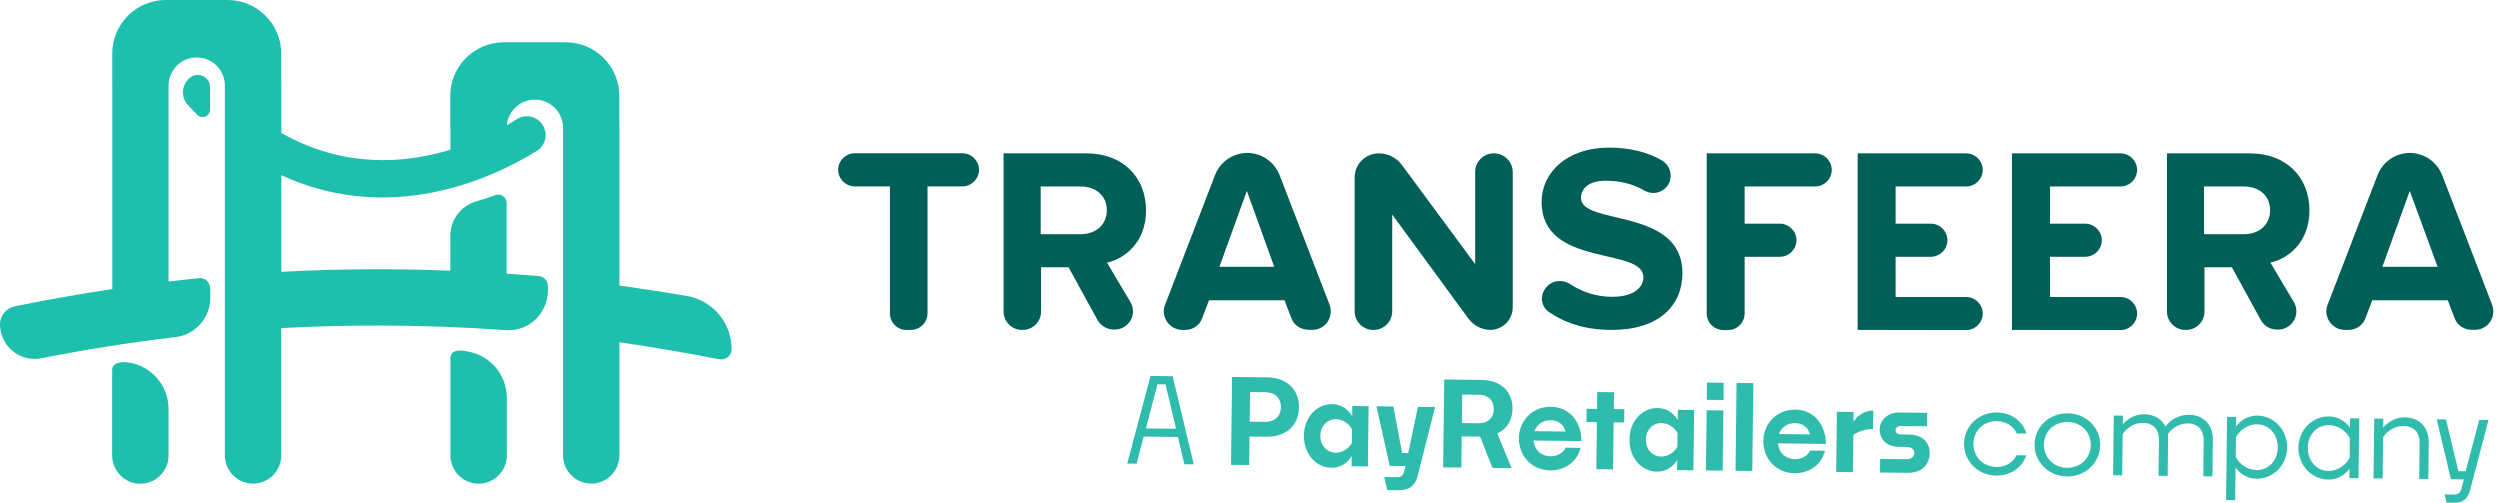 <svg xmlns="http://www.w3.org/2000/svg" width="100%" height="100%" fill="none" viewBox="0 0 159 32"><path fill="#005F56" d="M56.602 19.93V11.854H54.358C53.779 11.848 53.31 11.379 53.305 10.801C53.31 10.222 53.779 9.754 54.358 9.748H61.213C61.791 9.754 62.26 10.222 62.266 10.801C62.26 11.379 61.791 11.848 61.213 11.854H58.991V19.93C58.986 20.508 58.517 20.977 57.938 20.983H57.626C57.059 20.977 56.596 20.502 56.602 19.93Z"/><path fill="#005F56" d="M69.821 20.387L67.959 16.997H66.212V19.814C66.212 20.462 65.685 20.983 65.043 20.983H64.997C64.349 20.983 63.828 20.456 63.828 19.814V9.754H69.087C71.43 9.754 72.887 11.281 72.887 13.387C72.887 15.348 71.621 16.418 70.406 16.707L71.887 19.195C72.222 19.745 72.049 20.456 71.499 20.792C71.314 20.907 71.1 20.965 70.886 20.959C70.44 20.971 70.041 20.751 69.821 20.387ZM70.394 13.364C70.394 12.432 69.677 11.86 68.722 11.86H66.188V14.897H68.722C69.677 14.891 70.394 14.318 70.394 13.364Z"/><path fill="#005F56" d="M82.123 20.219L81.695 19.096H76.894L76.466 20.219C76.304 20.687 75.858 20.994 75.367 20.982H75.199C74.389 20.982 73.787 20.143 74.1 19.38L77.276 11.136C77.605 10.286 78.421 9.73 79.329 9.725C80.237 9.73 81.047 10.291 81.383 11.136L84.559 19.374C84.848 20.161 84.299 20.977 83.46 20.977H83.292C82.742 20.982 82.291 20.693 82.123 20.219ZM79.3 12.143L77.553 16.968H81.042L79.3 12.143Z"/><path fill="#005F56" d="M93.393 20.265L88.545 13.647V19.785C88.551 20.439 88.031 20.977 87.377 20.983C87.365 20.983 87.359 20.983 87.348 20.983C86.694 20.988 86.162 20.462 86.156 19.808C86.156 19.802 86.156 19.791 86.156 19.785V11.281C86.162 10.437 86.845 9.76 87.683 9.754C88.268 9.754 88.817 10.026 89.164 10.494L93.821 16.8V10.946C93.816 10.292 94.342 9.76 94.99 9.754C94.996 9.754 95.007 9.754 95.013 9.754C95.667 9.748 96.199 10.275 96.21 10.922C96.21 10.928 96.21 10.94 96.21 10.946V19.548C96.21 20.341 95.568 20.977 94.776 20.983C94.232 20.971 93.723 20.705 93.393 20.265Z"/><path fill="#005F56" d="M98.278 18.355C98.637 17.829 99.331 17.736 99.858 18.066C100.656 18.598 101.599 18.882 102.559 18.876C103.872 18.876 104.52 18.303 104.52 17.632C104.52 15.671 98.047 17.06 98.047 12.831C98.047 10.968 99.672 9.389 102.322 9.389C103.612 9.389 104.734 9.649 105.689 10.199C106.262 10.534 106.429 11.298 106.047 11.824C105.712 12.27 105.105 12.403 104.613 12.137C103.849 11.68 102.987 11.494 102.131 11.494C101.13 11.494 100.552 11.922 100.552 12.594C100.552 14.364 107.002 13.166 107.002 17.372C107.002 19.426 105.521 20.982 102.513 20.982C100.887 20.982 99.62 20.577 98.643 19.929C98.035 19.593 97.897 18.882 98.278 18.355Z"/><path fill="#005F56" d="M108.547 19.93V9.754H115.448C116.027 9.76 116.495 10.228 116.501 10.807C116.495 11.385 116.027 11.854 115.448 11.86H110.959V14.226H113.204C113.782 14.232 114.251 14.7 114.257 15.279C114.251 15.857 113.782 16.326 113.204 16.331H110.959V19.941C110.953 20.52 110.485 20.988 109.906 20.994H109.617C109.027 20.983 108.547 20.526 108.547 19.93Z"/><path fill="#005F56" d="M118.148 20.983V9.754H125.05C125.628 9.76 126.097 10.228 126.103 10.807C126.097 11.385 125.628 11.854 125.05 11.86H120.561V14.226H122.805C123.384 14.232 123.852 14.7 123.858 15.279C123.852 15.857 123.384 16.326 122.805 16.331H120.561V18.889H125.05C125.628 18.894 126.097 19.363 126.103 19.941C126.097 20.52 125.628 20.988 125.05 20.994L118.148 20.983Z"/><path fill="#005F56" d="M127.961 20.983V9.754H134.868C135.447 9.76 135.915 10.228 135.921 10.807C135.915 11.385 135.447 11.854 134.868 11.86H130.379V14.226H132.624C133.202 14.232 133.671 14.7 133.676 15.279C133.671 15.857 133.202 16.326 132.624 16.331H130.379V18.889H134.868C135.447 18.894 135.915 19.363 135.921 19.941C135.915 20.52 135.447 20.988 134.868 20.994L127.961 20.983Z"/><path fill="#005F56" d="M143.808 20.387L141.945 16.997H140.204V19.814C140.204 20.462 139.677 20.983 139.035 20.983H138.989C138.341 20.983 137.82 20.456 137.82 19.814V9.754H143.079C145.422 9.754 146.88 11.281 146.88 13.387C146.88 15.348 145.613 16.418 144.398 16.707L145.879 19.195C146.214 19.745 146.041 20.456 145.491 20.792C145.306 20.907 145.092 20.965 144.878 20.959C144.427 20.977 144.022 20.757 143.808 20.387ZM144.38 13.364C144.38 12.432 143.663 11.86 142.709 11.86H140.175V14.897H142.709C143.663 14.891 144.38 14.318 144.38 13.364Z"/><path fill="#005F56" d="M156.107 20.219L155.679 19.096H150.878L150.449 20.219C150.287 20.687 149.842 20.994 149.35 20.982H149.136C148.326 20.982 147.725 20.143 148.037 19.38L151.213 11.136C151.543 10.286 152.358 9.73 153.267 9.725C154.175 9.73 154.985 10.291 155.32 11.136L158.496 19.374C158.786 20.161 158.236 20.977 157.397 20.977H157.229C156.726 20.982 156.275 20.693 156.107 20.219ZM153.261 12.143L151.52 16.968H155.031L153.261 12.143Z"/><path fill="#1FBFAE" d="M29.846 22.376C29.649 22.329 28.648 22.086 28.648 22.781V28.971C28.654 29.96 29.453 30.758 30.442 30.764C31.431 30.758 32.229 29.96 32.235 28.971V25.314C32.235 23.886 31.24 22.659 29.846 22.376Z"/><path fill="#1FBFAE" d="M8.047 23.037C7.925 23.014 7.133 22.991 7.133 23.517V28.972C7.139 29.962 7.937 30.76 8.926 30.766C9.915 30.76 10.714 29.962 10.72 28.972V26.022C10.725 24.489 9.574 23.199 8.047 23.037Z"/><path fill="#1FBFAE" d="M43.671 18.819C42.259 18.581 40.836 18.362 39.395 18.159V8.064C39.395 7.995 39.395 7.92 39.39 7.85V6.097C39.39 4.217 37.862 2.69 35.982 2.69H32.049H32.043C30.163 2.69 28.636 4.217 28.636 6.097V8.064L28.647 8.07V9.522C25.72 10.413 21.855 10.702 17.893 8.458V5.374C17.893 5.276 17.893 5.178 17.887 5.079V3.407C17.887 1.527 16.36 0 14.48 0H10.546C8.666 0 7.139 1.527 7.139 3.407V5.374L7.144 5.38V18.385C5.068 18.697 2.997 19.062 0.931 19.484C0.388 19.6 0 20.074 0 20.629C0.006 21.85 0.995 22.834 2.216 22.828C2.36 22.828 2.511 22.81 2.65 22.781C5.444 22.232 8.29 21.775 11.13 21.445C12.409 21.306 13.381 20.224 13.375 18.934V18.338C13.352 17.951 13.039 17.644 12.658 17.691C12.01 17.754 11.367 17.829 10.72 17.905V5.374C10.76 4.385 11.593 3.616 12.582 3.656C13.514 3.691 14.266 4.443 14.3 5.374V28.966C14.306 29.955 15.104 30.753 16.094 30.759C17.083 30.759 17.881 29.961 17.887 28.971V28.966V20.867C19.923 20.757 21.977 20.705 24.025 20.705C26.75 20.705 29.474 20.803 32.147 20.994C33.605 21.115 34.849 19.941 34.849 18.46V18.2C34.849 17.864 34.588 17.581 34.276 17.558C33.593 17.506 32.905 17.453 32.222 17.407V12.912C32.222 12.617 31.985 12.38 31.69 12.38C31.626 12.38 31.563 12.392 31.505 12.415C31.117 12.553 30.712 12.687 30.296 12.808C29.318 13.086 28.641 13.977 28.641 14.995V17.216C27.108 17.153 25.57 17.124 24.031 17.124C21.977 17.124 19.929 17.176 17.893 17.286V11.142C19.9 12.073 22.093 12.559 24.314 12.559C25.338 12.559 26.356 12.461 27.363 12.27C30.4 11.697 32.824 10.419 34.143 9.597C34.698 9.25 34.872 8.516 34.519 7.96C34.496 7.925 34.472 7.891 34.449 7.856C34.073 7.37 33.391 7.254 32.876 7.578C32.691 7.694 32.471 7.827 32.234 7.966C32.321 7.023 33.136 6.3 34.091 6.34C35.022 6.375 35.774 7.127 35.809 8.059V28.966C35.815 29.955 36.613 30.753 37.602 30.759C38.591 30.759 39.39 29.961 39.395 28.971V28.966V21.769C41.53 22.076 43.647 22.44 45.747 22.851C46.112 22.915 46.459 22.677 46.523 22.313C46.528 22.278 46.534 22.243 46.534 22.209C46.534 20.531 45.325 19.102 43.671 18.819Z"/><path fill="#1FBFAE" d="M12.082 4.94L12.07 4.951L12.064 4.957C11.561 5.373 11.486 6.12 11.902 6.623C11.92 6.64 11.931 6.658 11.949 6.675C12.151 6.895 12.354 7.109 12.556 7.311C12.741 7.497 13.036 7.497 13.221 7.311C13.308 7.225 13.36 7.103 13.36 6.982V5.547C13.36 5.113 13.013 4.766 12.579 4.766C12.394 4.76 12.221 4.824 12.082 4.94Z"/><path fill="#30BCAD" d="M157.092 31.189C156.959 31.694 156.68 31.981 156.084 31.974L155.607 31.969L155.471 31.445L156.082 31.453C156.328 31.456 156.471 31.345 156.534 31.115L156.705 30.491L155.878 30.481L154.977 26.67L155.565 26.677L156.353 29.965L156.815 29.971L157.681 26.702L158.27 26.709L157.092 31.189Z"/><path fill="#30BCAD" d="M152.871 27.093C152.253 27.086 151.786 27.468 151.566 27.808L151.535 30.431L150.954 30.424L150.999 26.624L151.58 26.631L151.573 27.197C151.898 26.799 152.416 26.536 152.937 26.543C153.906 26.554 154.48 27.209 154.469 28.126L154.441 30.465L153.86 30.459L153.887 28.171C153.894 27.575 153.579 27.102 152.871 27.093Z"/><path fill="#30BCAD" d="M149.42 30.406L149.428 29.81C149.094 30.246 148.622 30.509 148.07 30.502C147.027 30.489 146.166 29.6 146.179 28.46C146.193 27.335 147.075 26.473 148.118 26.486C148.67 26.492 149.136 26.759 149.459 27.195L149.466 26.606L150.047 26.613L150.002 30.413L149.42 30.406ZM146.776 28.467C146.765 29.324 147.347 29.942 148.077 29.951C148.666 29.957 149.162 29.606 149.436 29.125L149.451 27.873C149.203 27.4 148.7 27.044 148.112 27.037C147.381 27.028 146.786 27.625 146.776 28.467Z"/><path fill="#30BCAD" d="M143.523 30.447C142.971 30.441 142.505 30.174 142.182 29.738L142.158 31.81L141.577 31.803L141.639 26.512L142.221 26.519L142.213 27.123C142.546 26.687 143.019 26.425 143.571 26.431C144.614 26.444 145.475 27.333 145.462 28.473C145.448 29.598 144.566 30.46 143.523 30.447ZM143.564 26.983C142.975 26.976 142.479 27.327 142.205 27.808L142.19 29.06C142.438 29.533 142.941 29.889 143.529 29.896C144.26 29.905 144.855 29.308 144.865 28.466C144.876 27.609 144.294 26.991 143.564 26.983Z"/><path fill="#30BCAD" d="M136.301 26.896C135.69 26.889 135.224 27.271 135.003 27.611L134.972 30.234L134.391 30.227L134.436 26.427L135.017 26.433L135.011 26.992C135.336 26.601 135.846 26.339 136.367 26.345C137.016 26.353 137.482 26.649 137.722 27.129C138.048 26.678 138.625 26.372 139.214 26.379C140.175 26.39 140.749 27.046 140.738 27.962L140.71 30.302L140.129 30.295L140.156 28.007C140.163 27.411 139.848 26.938 139.148 26.93C138.552 26.923 138.1 27.282 137.873 27.608C137.886 27.712 137.893 27.817 137.891 27.928L137.863 30.268L137.282 30.261L137.309 27.974C137.316 27.377 137.002 26.904 136.301 26.896Z"/><path fill="#30BCAD" d="M133.571 28.308C133.558 29.426 132.645 30.317 131.461 30.303C130.283 30.289 129.385 29.376 129.398 28.259C129.411 27.156 130.331 26.273 131.508 26.287C132.693 26.3 133.584 27.205 133.571 28.308ZM129.994 28.266C129.984 29.093 130.603 29.741 131.467 29.751C132.331 29.762 132.965 29.128 132.975 28.301C132.984 27.489 132.366 26.848 131.502 26.838C130.637 26.828 130.004 27.454 129.994 28.266Z"/><path fill="#30BCAD" d="M128.869 28.961C128.607 29.77 127.826 30.26 126.961 30.25C125.791 30.236 124.901 29.324 124.914 28.206C124.927 27.103 125.839 26.22 127.009 26.234C127.881 26.244 128.628 26.745 128.886 27.575L128.267 27.568C128.064 27.111 127.591 26.792 127.002 26.785C126.146 26.775 125.52 27.401 125.51 28.213C125.5 29.04 126.111 29.688 126.968 29.698C127.564 29.706 128.037 29.406 128.251 28.953L128.869 28.961Z"/><path fill="#30BCAD" d="M121.335 30.072L119.569 30.051L119.579 29.187L121.196 29.206C121.584 29.211 121.742 29.049 121.745 28.81C121.748 28.594 121.616 28.429 121.213 28.424L120.744 28.418C120.006 28.41 119.542 27.949 119.55 27.309C119.557 26.683 120.092 26.227 120.785 26.235L122.565 26.256L122.555 27.113L120.901 27.094C120.677 27.091 120.557 27.201 120.555 27.358C120.553 27.522 120.679 27.628 120.895 27.63L121.409 27.636C122.318 27.647 122.736 28.181 122.729 28.837C122.72 29.515 122.252 30.083 121.335 30.072Z"/><path fill="#30BCAD" d="M119.124 27.289C118.595 27.282 118.101 27.485 117.875 27.669L117.847 30.031L116.781 30.018L116.827 26.188L117.892 26.201L117.885 26.819C118.166 26.398 118.602 26.105 119.138 26.111L119.124 27.289Z"/><path fill="#30BCAD" d="M116.068 28.667C115.856 29.559 115.06 30.108 114.143 30.097C112.981 30.084 112.134 29.202 112.148 28.024C112.161 26.914 113.044 26.038 114.176 26.051C115.465 26.066 116.138 27.14 116.125 28.235L113.078 28.199C113.145 28.819 113.565 29.196 114.154 29.203C114.564 29.208 114.961 29.004 115.122 28.656L116.068 28.667ZM114.174 26.908C113.682 26.902 113.291 27.166 113.144 27.604L115.111 27.627C114.997 27.186 114.665 26.914 114.174 26.908Z"/><path fill="#30BCAD" d="M111.445 29.955L110.379 29.942L110.445 24.354L111.511 24.366L111.445 29.955Z"/><path fill="#30BCAD" d="M109.615 25.44L108.55 25.427L108.562 24.332L109.628 24.345L109.615 25.44ZM109.562 29.933L108.496 29.921L108.542 26.091L109.607 26.103L109.562 29.933Z"/><path fill="#30BCAD" d="M106.665 29.898L106.672 29.258C106.376 29.731 105.911 30.001 105.382 29.995C104.391 29.983 103.618 29.11 103.632 27.94C103.646 26.792 104.439 25.937 105.43 25.949C105.959 25.955 106.417 26.236 106.702 26.709L106.71 26.068L107.746 26.081L107.7 29.911L106.665 29.898ZM104.676 27.952C104.668 28.585 105.102 29.03 105.646 29.037C106.108 29.042 106.499 28.756 106.682 28.416L106.692 27.551C106.51 27.206 106.134 26.911 105.672 26.906C105.128 26.899 104.683 27.334 104.676 27.952Z"/><path fill="#30BCAD" d="M103.298 26.869L102.628 26.861L102.592 29.849L101.527 29.837L101.562 26.849L100.899 26.841L100.909 25.999L101.572 26.007L101.585 24.934L102.651 24.946L102.638 26.019L103.308 26.027L103.298 26.869Z"/><path fill="#30BCAD" d="M100.521 28.485C100.309 29.377 99.513 29.927 98.596 29.916C97.434 29.902 96.587 29.02 96.601 27.843C96.615 26.732 97.497 25.856 98.629 25.869C99.918 25.885 100.591 26.959 100.578 28.054L97.531 28.018C97.598 28.637 98.018 29.015 98.607 29.022C99.017 29.026 99.414 28.823 99.575 28.474L100.521 28.485ZM98.627 26.727C98.135 26.721 97.744 26.984 97.597 27.422L99.565 27.446C99.451 27.005 99.118 26.732 98.627 26.727Z"/><path fill="#30BCAD" d="M94.922 29.761L94.134 27.769L92.964 27.755L92.94 29.737L91.785 29.723L91.852 24.135L94.228 24.163C95.495 24.178 96.209 24.939 96.196 26.012C96.188 26.72 95.846 27.282 95.231 27.566L96.137 29.775L94.922 29.761ZM94.031 25.107L92.995 25.095L92.974 26.905L93.995 26.918C94.717 26.926 94.998 26.505 95.004 26.02C95.01 25.551 94.746 25.116 94.031 25.107Z"/><path fill="#30BCAD" d="M90.177 30.223C90.021 30.862 89.652 31.186 88.944 31.178L88.228 31.169L88.037 30.34L88.842 30.349C89.088 30.352 89.223 30.257 89.285 30.034L89.394 29.64L88.388 29.628L87.539 25.84L88.62 25.853L89.173 28.81L89.561 28.815L90.184 25.871L91.272 25.884L90.177 30.223Z"/><path fill="#30BCAD" d="M85.962 29.652L85.969 29.011C85.673 29.485 85.208 29.755 84.678 29.749C83.688 29.737 82.915 28.863 82.929 27.694C82.943 26.546 83.736 25.691 84.727 25.703C85.256 25.709 85.714 25.99 85.999 26.463L86.007 25.822L87.043 25.834L86.997 29.665L85.962 29.652ZM83.972 27.706C83.965 28.339 84.399 28.784 84.943 28.791C85.405 28.796 85.796 28.51 85.979 28.169L85.989 27.305C85.807 26.96 85.43 26.665 84.969 26.66C84.425 26.653 83.98 27.087 83.972 27.706Z"/><path fill="#30BCAD" d="M80.535 27.777L79.469 27.764L79.448 29.575L78.293 29.561L78.359 23.973L80.572 23.999C81.862 24.014 82.627 24.784 82.614 25.909C82.601 27.041 81.817 27.792 80.535 27.777ZM80.457 24.944L79.503 24.933L79.481 26.818L80.42 26.829C81.157 26.838 81.46 26.402 81.466 25.895C81.472 25.403 81.187 24.953 80.457 24.944Z"/><path fill="#30BCAD" d="M75.328 29.526L74.916 27.792L72.74 27.767L72.288 29.49L71.692 29.483L73.174 23.911L74.582 23.928L75.924 29.533L75.328 29.526ZM73.614 24.438L72.881 27.247L74.796 27.269L74.129 24.444L73.614 24.438Z"/></svg>